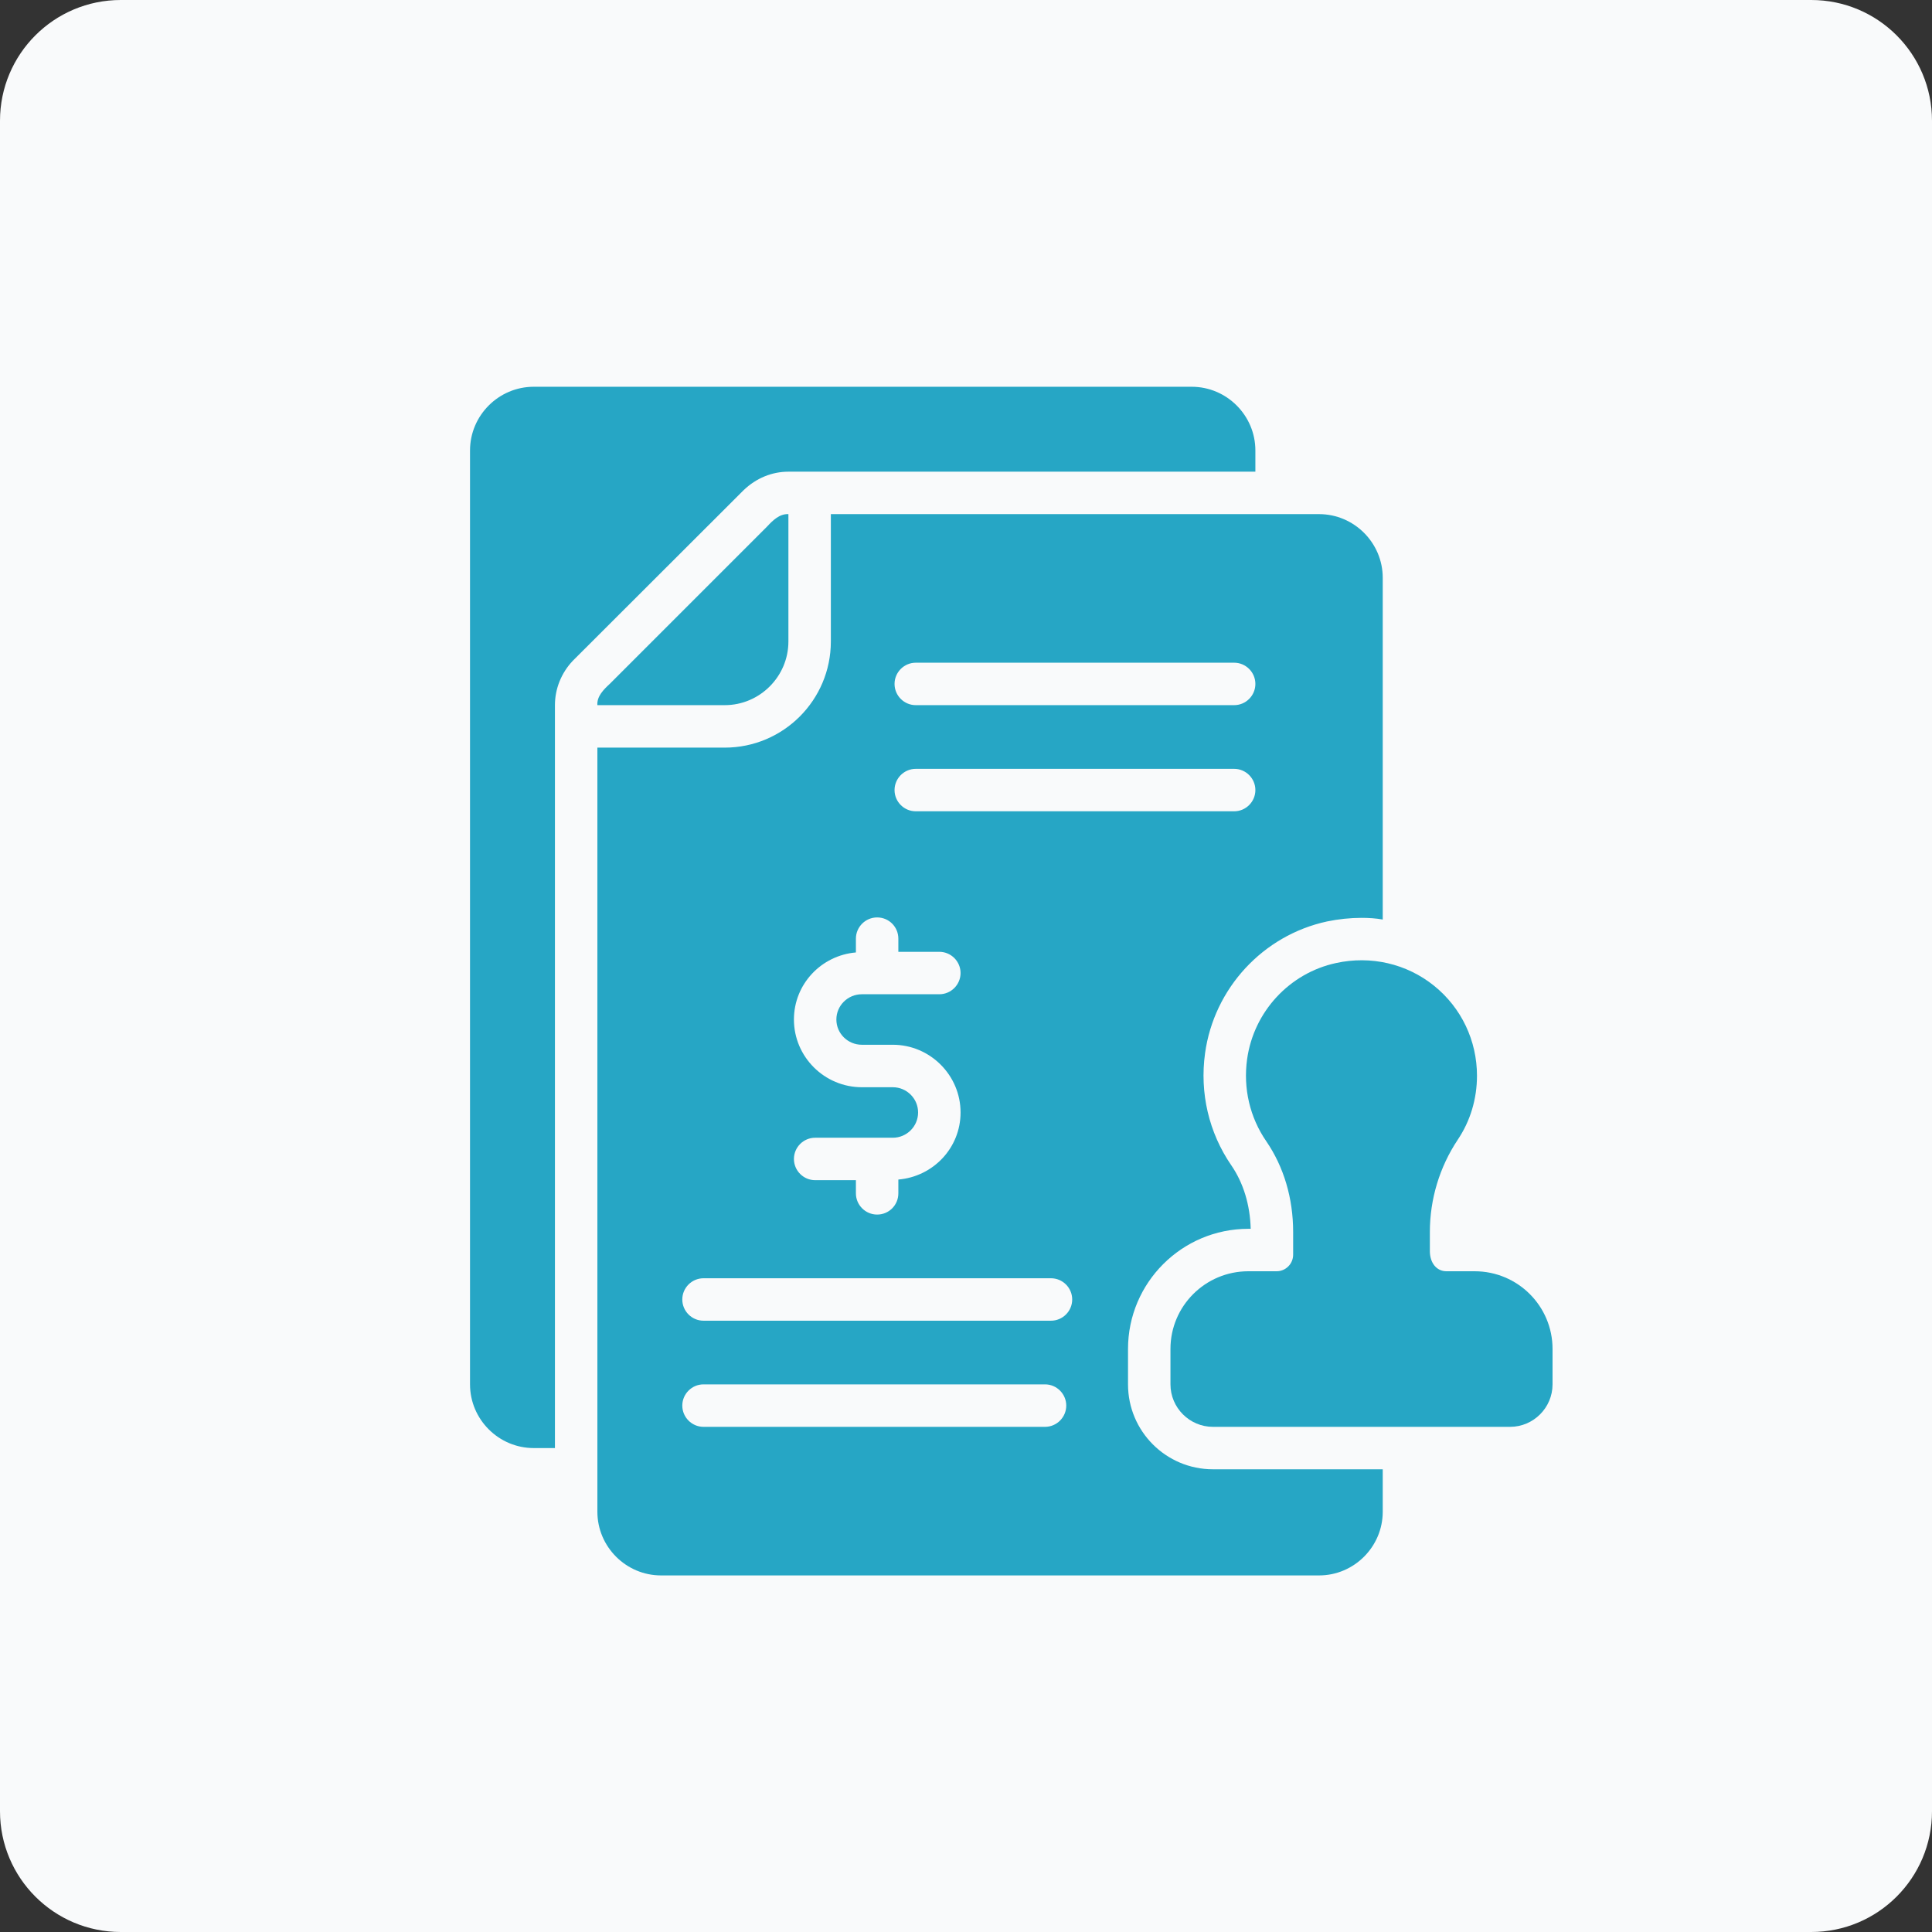 <svg width="64" height="64" viewBox="0 0 64 64" fill="none" xmlns="http://www.w3.org/2000/svg">
<rect x="0" y="0" width="64" height="64" fill="#333333" stroke="none"/>
<g clip-path="url(#clip0_108102_9852)">
<path d="M0 4C0 1.791 1.791 0 4 0H60C62.209 0 64 1.791 64 4V60C64 62.209 62.209 64 60 64H4C1.791 64 0 62.209 0 60V4Z" fill="#F9FAFB"/>
<path d="M48.849 42.112H47.914C47.591 42.112 47.366 41.837 47.366 41.444V40.811C47.366 39.721 47.689 38.659 48.287 37.759C48.709 37.134 48.927 36.395 48.927 35.636C48.927 34.476 48.413 33.386 47.506 32.655C46.599 31.923 45.411 31.649 44.258 31.902C42.718 32.233 41.53 33.513 41.312 35.087C41.178 36.051 41.403 37.014 41.944 37.801C42.528 38.652 42.837 39.693 42.837 40.811V41.563C42.837 41.866 42.591 42.112 42.289 42.112H41.354C39.927 42.112 38.773 43.265 38.773 44.685V45.859C38.773 46.633 39.406 47.266 40.18 47.266H50.023C50.797 47.266 51.43 46.633 51.43 45.859V44.685C51.43 43.265 50.277 42.112 48.849 42.112Z" fill="#26A6C5"/>
<path d="M37.367 45.859V44.685C37.367 42.491 39.153 40.706 41.354 40.706H41.431C41.41 39.918 41.192 39.187 40.784 38.596C40.046 37.52 39.737 36.205 39.919 34.891C40.215 32.739 41.839 30.981 43.962 30.524C44.335 30.447 44.722 30.405 45.102 30.405C45.341 30.405 45.573 30.419 45.805 30.461V19.141C45.805 17.98 44.855 17.031 43.695 17.031H27.523V21.25C27.523 23.191 25.948 24.766 24.008 24.766H19.789V50.078C19.789 51.238 20.738 52.188 21.898 52.188H43.695C44.855 52.188 45.805 51.238 45.805 50.078V48.672H40.18C38.626 48.672 37.367 47.413 37.367 45.859ZM30.336 21.953H40.883C41.27 21.953 41.586 22.27 41.586 22.656C41.586 23.043 41.27 23.359 40.883 23.359H30.336C29.949 23.359 29.633 23.043 29.633 22.656C29.633 22.27 29.949 21.953 30.336 21.953ZM30.336 25.469H40.883C41.27 25.469 41.586 25.785 41.586 26.172C41.586 26.559 41.27 26.875 40.883 26.875H30.336C29.949 26.875 29.633 26.559 29.633 26.172C29.633 25.785 29.949 25.469 30.336 25.469ZM29.576 36.016H28.55C27.312 36.016 26.3 35.01 26.3 33.773C26.3 32.599 27.207 31.649 28.353 31.551V31.094C28.353 30.707 28.669 30.391 29.056 30.391C29.45 30.391 29.759 30.707 29.759 31.094V31.53H31.116C31.503 31.53 31.82 31.846 31.82 32.233C31.82 32.62 31.503 32.936 31.116 32.936H28.55C28.086 32.936 27.706 33.309 27.706 33.773C27.706 34.237 28.086 34.609 28.55 34.609H29.576C30.807 34.609 31.82 35.615 31.82 36.852C31.82 38.027 30.913 38.976 29.759 39.074V39.531C29.759 39.918 29.45 40.234 29.056 40.234C28.669 40.234 28.353 39.918 28.353 39.531V39.095H27.003C26.616 39.095 26.3 38.779 26.3 38.392C26.3 38.005 26.616 37.689 27.003 37.689H29.576C30.034 37.689 30.413 37.316 30.413 36.852C30.413 36.388 30.034 36.016 29.576 36.016ZM34.618 47.266H23.305C22.918 47.266 22.602 46.949 22.602 46.562C22.602 46.176 22.918 45.859 23.305 45.859H34.618C35.005 45.859 35.321 46.176 35.321 46.562C35.321 46.949 35.005 47.266 34.618 47.266ZM34.815 43.75H23.305C22.918 43.75 22.602 43.434 22.602 43.047C22.602 42.66 22.918 42.344 23.305 42.344H34.815C35.202 42.344 35.518 42.66 35.518 43.047C35.518 43.434 35.202 43.75 34.815 43.75Z" fill="#26A6C5"/>
<path d="M26.117 15.625H41.586V14.922C41.586 13.762 40.637 12.812 39.477 12.812H17.68C16.52 12.812 15.57 13.762 15.57 14.922V45.859C15.57 47.02 16.52 47.969 17.68 47.969H18.383V23.359C18.383 22.818 18.594 22.291 18.974 21.89L24.627 16.244C25.049 15.836 25.576 15.625 26.117 15.625Z" fill="#26A6C5"/>
<path d="M20.197 22.656C20 22.839 19.768 23.064 19.789 23.359H24.008C25.168 23.359 26.117 22.41 26.117 21.25V17.031C25.822 17.017 25.597 17.242 25.414 17.439L20.197 22.656Z" fill="#26A6C5"/>
</g>
<defs>
<clipPath id="clip0_108102_9852">
<rect width="64" height="64" fill="white"/>
</clipPath>
</defs>
</svg>
